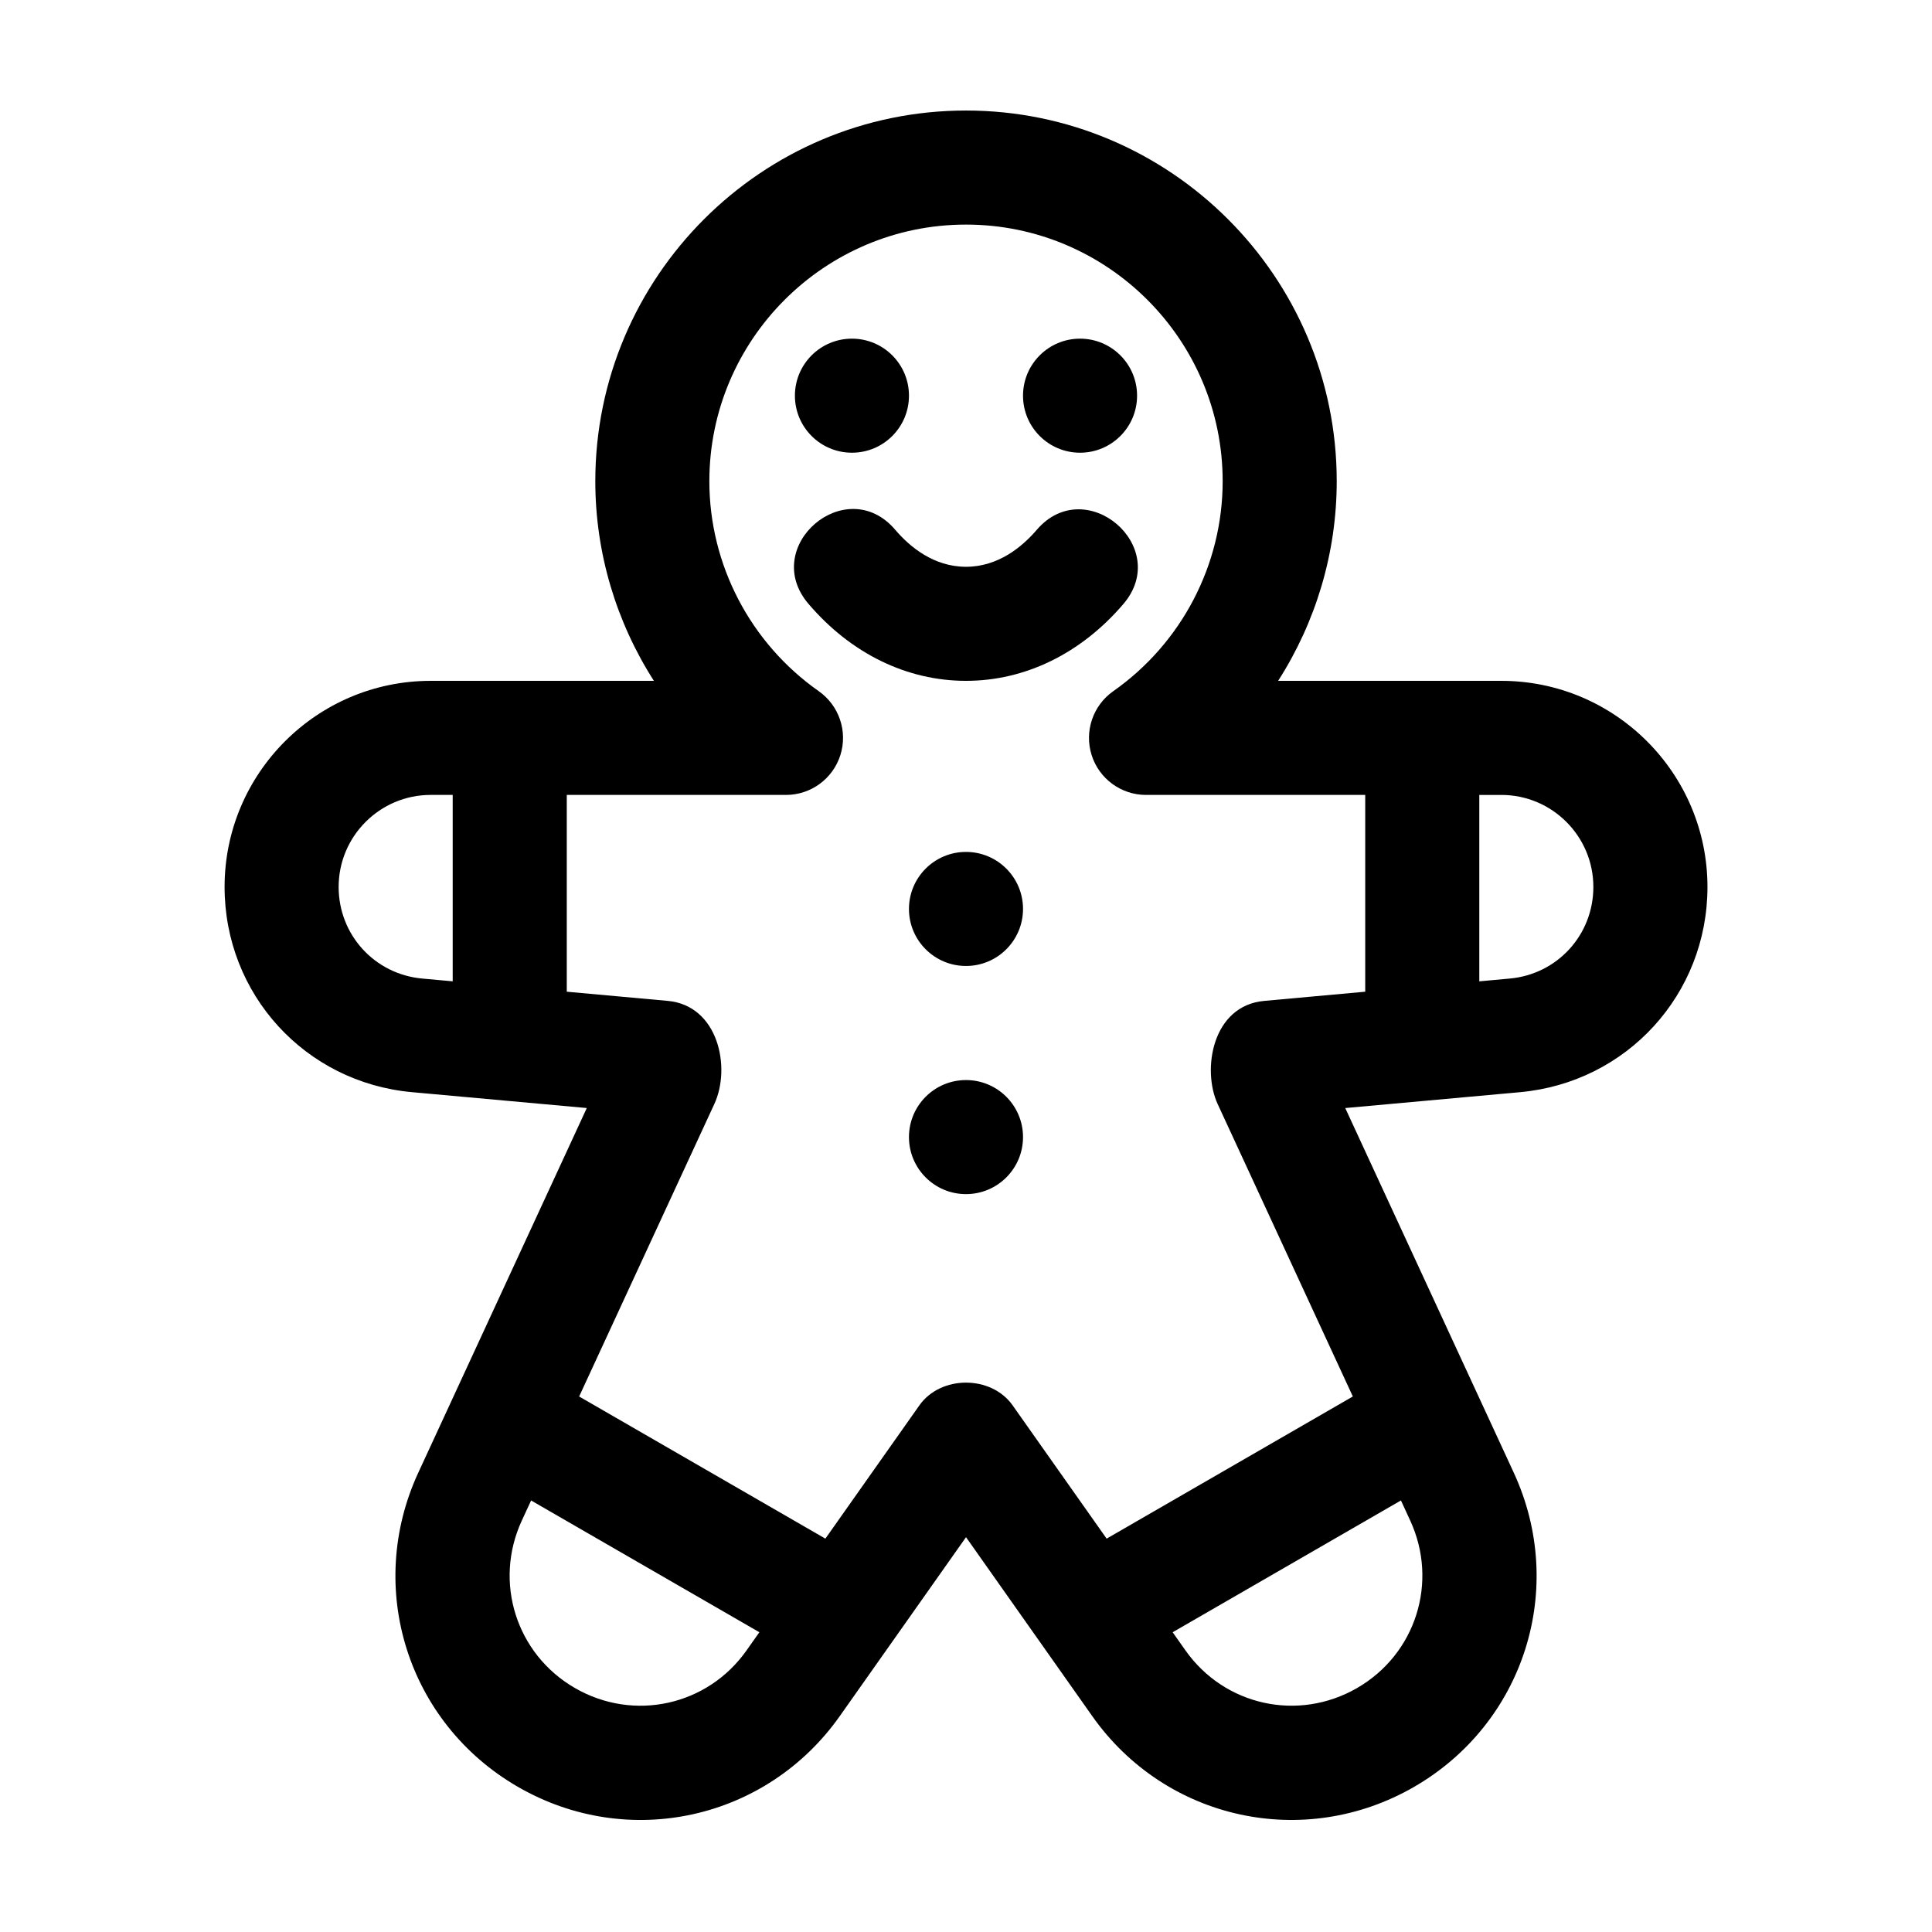 <?xml version="1.0" encoding="UTF-8"?>
<!-- Uploaded to: ICON Repo, www.svgrepo.com, Generator: ICON Repo Mixer Tools -->
<svg fill="#000000" width="800px" height="800px" version="1.1" viewBox="144 144 512 512" xmlns="http://www.w3.org/2000/svg">
 <g>
  <path d="m541.87 324.43h-59.152c9.992-15.602 15.527-33.918 15.527-52.898 0-54.168-44.074-98.242-98.242-98.242s-98.242 44.074-98.242 98.242c0 18.984 5.535 37.297 15.527 52.898h-59.156c-30.117 0-54.617 24.5-54.617 54.613 0 28.445 21.355 51.82 49.664 54.391l46.324 4.207-44.656 96.637c-14.141 30.598-2.793 66.391 26.406 83.258 29.246 16.895 65.934 8.723 85.316-18.777l33.434-47.391 33.434 47.395c19.445 27.574 56.133 35.613 85.316 18.777 29.195-16.871 40.547-52.664 26.406-83.273l-44.656-96.621 46.316-4.207c28.32-2.57 49.676-25.945 49.676-54.391-0.008-30.117-24.508-54.617-54.625-54.617zm-277.9 79.629-8.051-0.73c-12.641-1.141-22.176-11.594-22.176-24.285 0-13.445 10.941-24.383 24.391-24.383h5.836zm77.891 177.29c-10.348 14.699-29.895 19-45.488 10.004-15.574-8.988-21.625-28.074-14.082-44.395l2.457-5.316 60.492 34.918zm175.85-34.406c7.543 16.34 1.492 35.422-14.082 44.41-15.586 8.988-35.129 4.695-45.488-10.004l-3.375-4.785 60.496-34.926zm-11.91-140.13-26.762 2.434c-13.879 1.266-16.52 18.324-12.348 27.336l35.824 77.5-65.246 37.672-24.914-35.32c-5.668-8.031-19.039-8.031-24.707 0l-24.914 35.32-65.254-37.668 35.824-77.508c4.484-9.688 1.059-26.113-12.348-27.336l-26.754-2.43v-52.148h58.094c6.59 0 12.418-4.266 14.414-10.555 1.984-6.289-0.332-13.133-5.719-16.93-18.16-12.75-29.004-33.562-29.004-55.645 0-37.504 30.512-68.016 68.016-68.016s68.016 30.512 68.016 68.016c0 22.082-10.844 42.895-29.004 55.645-5.387 3.793-7.703 10.641-5.719 16.93 1.988 6.285 7.82 10.555 14.41 10.555h58.094zm38.277-3.484-8.047 0.734v-49.398h5.84c13.445 0 24.387 10.938 24.387 24.383 0 12.691-9.535 23.145-22.18 24.281z"/>
  <path d="m354.66 248.86c0-8.348 6.766-15.113 15.113-15.113 8.348 0 15.113 6.766 15.113 15.113 0 8.348-6.766 15.113-15.113 15.113-8.348 0-15.113-6.766-15.113-15.113z"/>
  <path d="m415.11 248.86c0-8.348 6.766-15.113 15.113-15.113 8.348 0 15.113 6.766 15.113 15.113 0 8.348-6.766 15.113-15.113 15.113-8.348 0-15.113-6.766-15.113-15.113z"/>
  <path d="m415.11 384.88c0 8.348-6.766 15.113-15.113 15.113s-15.113-6.766-15.113-15.113c0-8.348 6.766-15.113 15.113-15.113s15.113 6.766 15.113 15.113z"/>
  <path d="m415.11 445.34c0 8.348-6.766 15.113-15.113 15.113s-15.113-6.766-15.113-15.113 6.766-15.113 15.113-15.113 15.113 6.766 15.113 15.113z"/>
  <path d="m400 324.43c-15.688 0-30.527-7.246-41.754-20.414-12.965-15.219 9.992-34.867 22.992-19.629 3.816 4.484 10.172 9.816 18.762 9.816 8.559 0 14.906-5.316 18.723-9.758 12.977-15.184 35.98 4.469 22.953 19.66-11.223 13.105-26.023 20.324-41.676 20.324z"/>
 </g>
</svg>